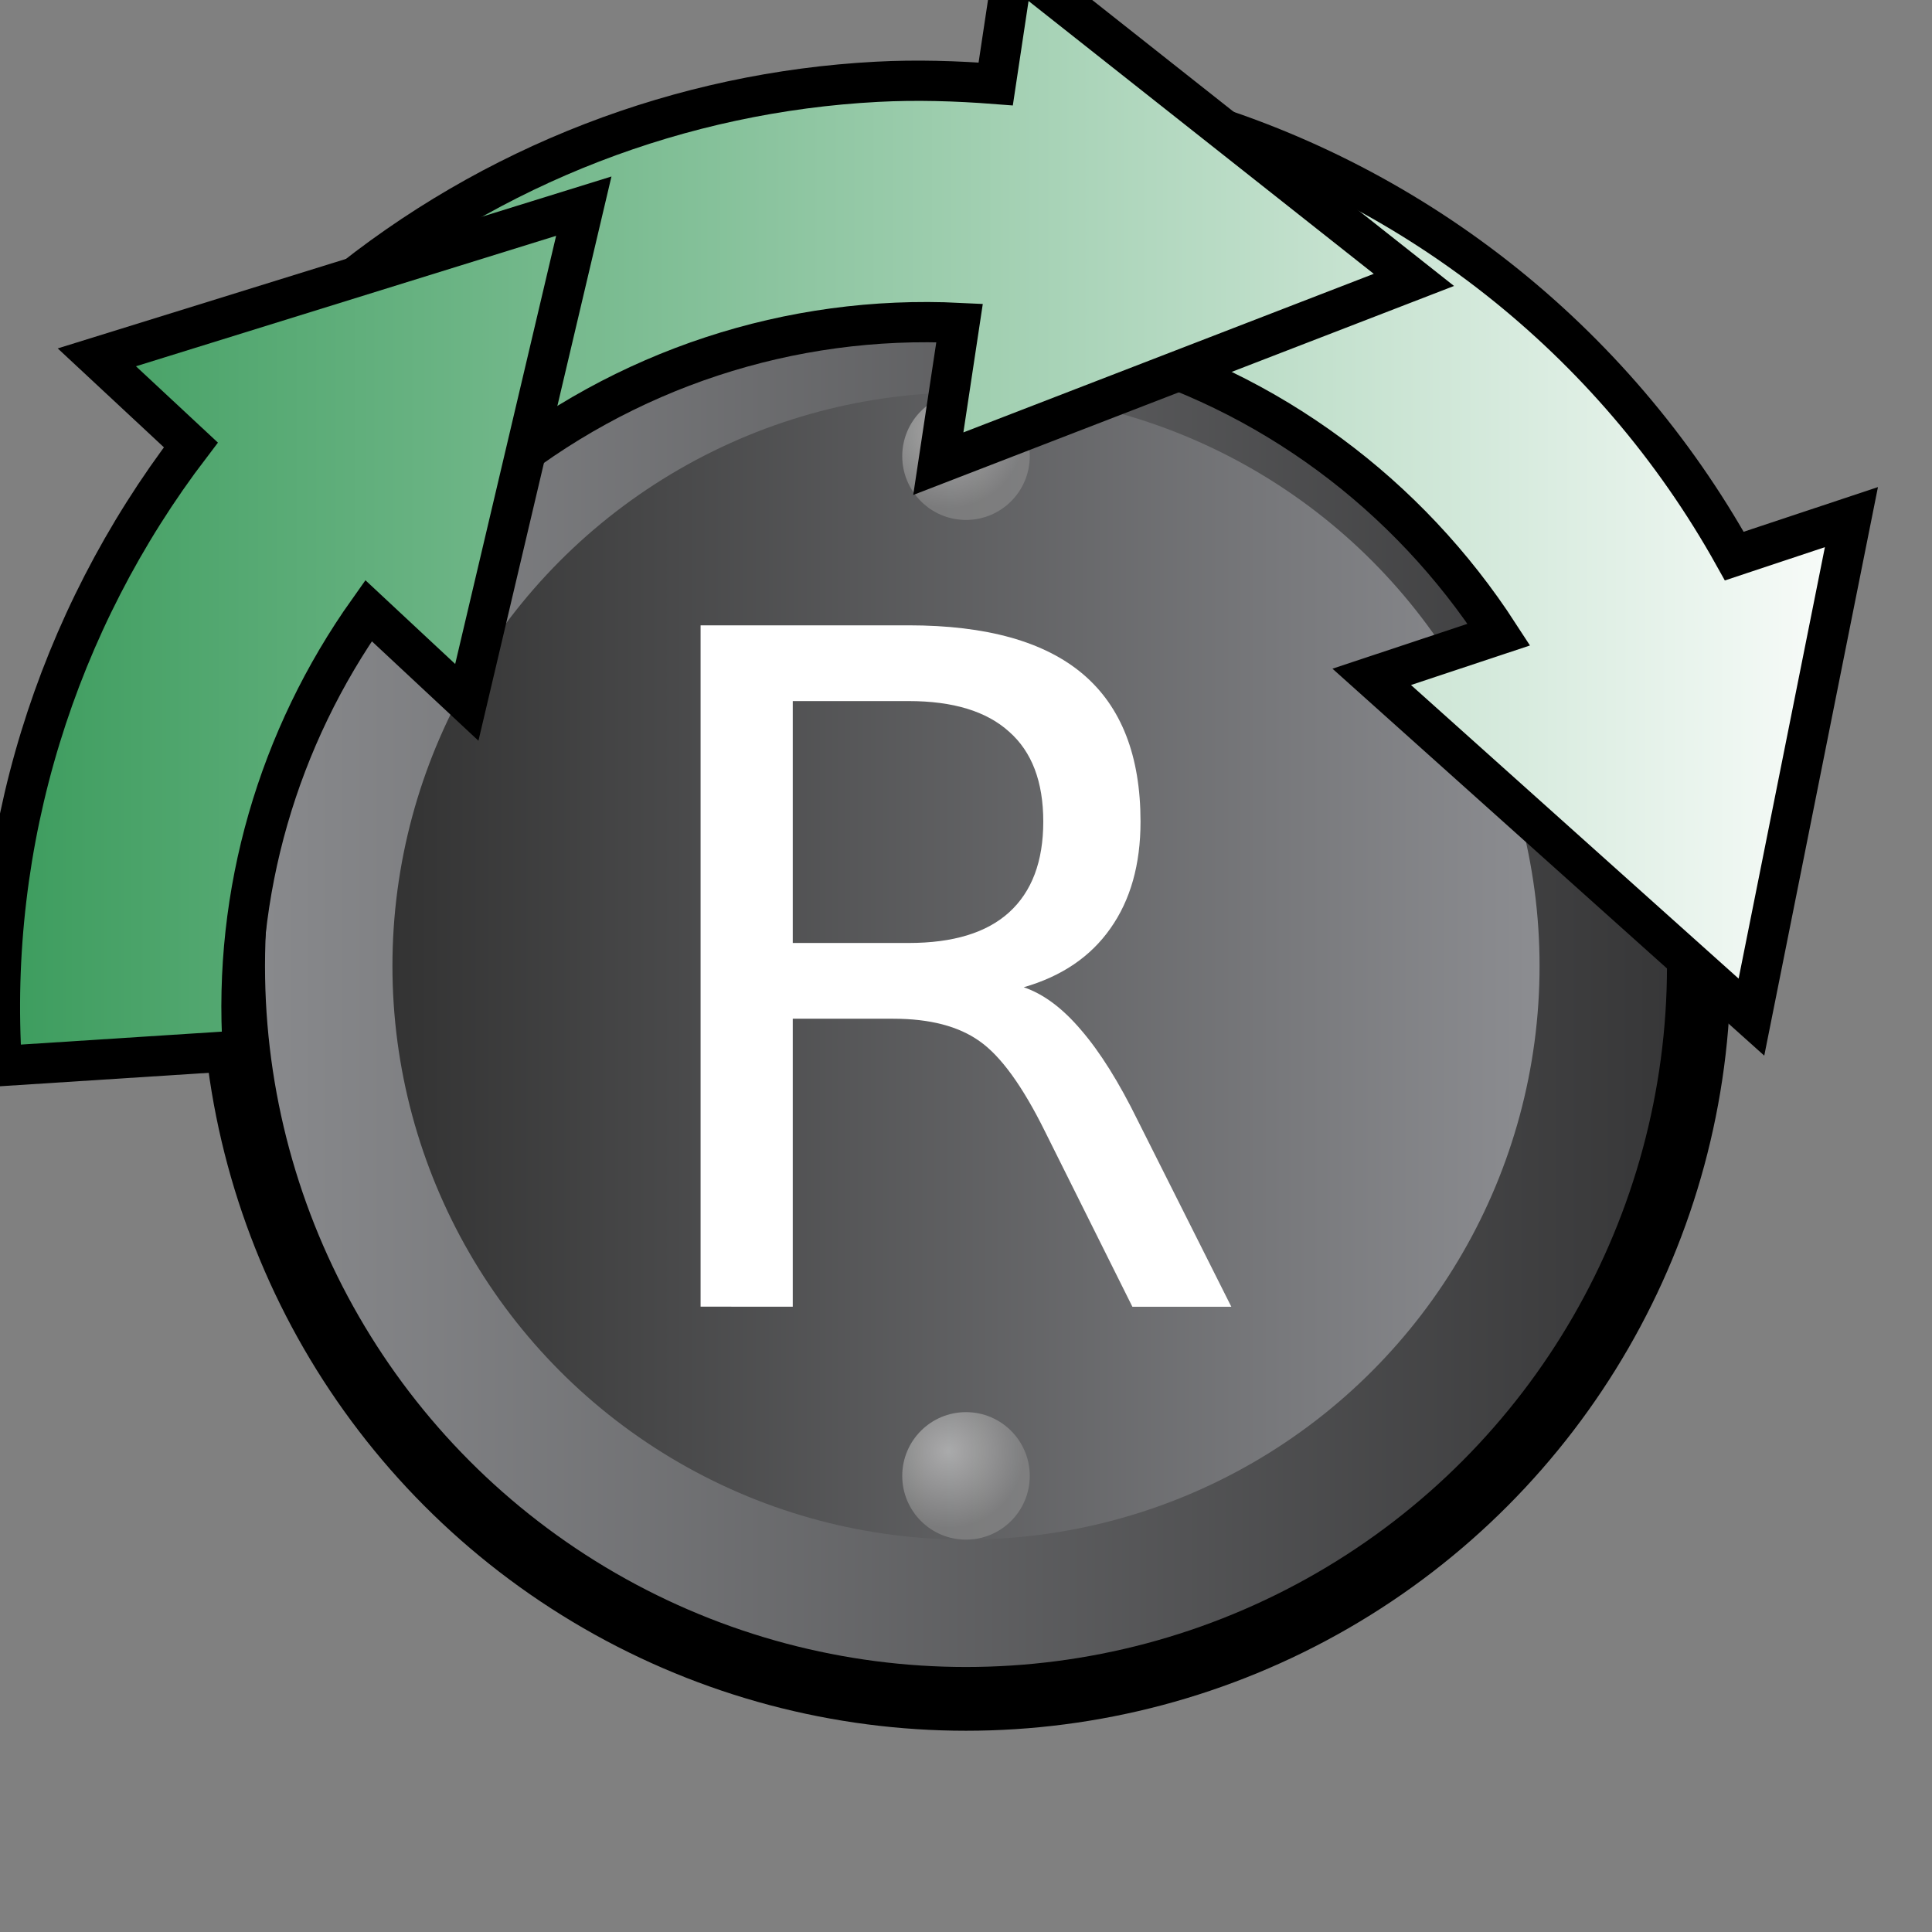 <?xml version="1.0" encoding="UTF-8" standalone="no"?>
<svg
   width="24"
   height="24"
   viewBox="0 0 24 24"
   version="1.1"
   id="svg8"
   xmlns:xlink="http://www.w3.org/1999/xlink"
   xmlns="http://www.w3.org/2000/svg"
   xmlns:svg="http://www.w3.org/2000/svg">
  <rect x="0" y="0" width="24" height="24" fill="#808080" stroke="none"/>
  <defs
     id="defs2">
    <linearGradient
       id="linearGradient1">
      <stop
         style="stop-color:#dbdbdb;stop-opacity:1;"
         offset="0"
         id="stop1" />
      <stop
         style="stop-color:#8e8e8e;stop-opacity:1;"
         offset="1"
         id="stop2" />
    </linearGradient>
    <linearGradient
       id="linearGradient896">
      <stop
         style="stop-color:#333333;stop-opacity:1"
         offset="0"
         id="stop892" />
      <stop
         style="stop-color:#8c8d91;stop-opacity:1"
         offset="1"
         id="stop894" />
    </linearGradient>
    <linearGradient
       id="linearGradient886">
      <stop
         style="stop-color:#88898c;stop-opacity:1"
         offset="0"
         id="stop882" />
      <stop
         style="stop-color:#373738;stop-opacity:1"
         offset="1"
         id="stop884" />
    </linearGradient>
    <linearGradient
       xlink:href="#linearGradient886"
       id="linearGradient888"
       x1="1"
       y1="12"
       x2="23"
       y2="12"
       gradientUnits="userSpaceOnUse"
       gradientTransform="matrix(0.792,0,0,0.792,2.5,2.5)" />
    <linearGradient
       xlink:href="#linearGradient896"
       id="linearGradient898"
       x1="3"
       y1="12"
       x2="21"
       y2="12"
       gradientUnits="userSpaceOnUse"
       gradientTransform="matrix(0.792,0,0,0.792,2.5,2.5)" />
    <radialGradient
       xlink:href="#linearGradient1"
       id="radialGradient2"
       cx="11.708"
       cy="3.61"
       fx="11.708"
       fy="3.61"
       r="1"
       gradientUnits="userSpaceOnUse"
       gradientTransform="matrix(0.961,0,0,0.961,0.523,1.89)" />
    <linearGradient
       xlink:href="#linearGradient925"
       id="linearGradient1450"
       x1="-0.5"
       y1="6.198"
       x2="23.657"
       y2="6.198"
       gradientUnits="userSpaceOnUse" />
    <linearGradient
       id="linearGradient925">
      <stop
         id="stop921"
         offset="0"
         style="stop-color:#389a5a;stop-opacity:1" />
      <stop
         id="stop923"
         offset="1"
         style="stop-color:#ffffff;stop-opacity:1" />
    </linearGradient>
    <clipPath
       clipPathUnits="userSpaceOnUse"
       id="clipPath1454">
      <rect
         style="opacity:1;fill:#ffffff;fill-opacity:1;stroke:none;stroke-width:1;stroke-linecap:butt;stroke-miterlimit:4;stroke-dasharray:none;stroke-opacity:1"
         id="rect1456"
         width="24"
         height="16"
         x="0"
         y="0" />
    </clipPath>
    <linearGradient
       xlink:href="#linearGradient925"
       id="linearGradient2"
       gradientUnits="userSpaceOnUse"
       x1="-0.5"
       y1="6.198"
       x2="23.657"
       y2="6.198" />
    <linearGradient
       xlink:href="#linearGradient925"
       id="linearGradient3"
       gradientUnits="userSpaceOnUse"
       x1="-0.5"
       y1="6.198"
       x2="23.657"
       y2="6.198" />
    <linearGradient
       xlink:href="#linearGradient925"
       id="linearGradient4"
       gradientUnits="userSpaceOnUse"
       x1="-0.5"
       y1="6.198"
       x2="23.657"
       y2="6.198" />
  </defs>
  <g
     id="layer2"
     style="display:inline">
    <circle
       style="display:inline;opacity:1;fill:url(#linearGradient888);fill-opacity:1;stroke:#000000;stroke-width:0.792;stroke-linecap:round;stroke-linejoin:miter;stroke-miterlimit:4;stroke-dasharray:none;stroke-opacity:1"
       id="path880"
       cx="12"
       cy="12"
       r="9.104" />
    <circle
       style="display:inline;opacity:1;fill:url(#linearGradient898);fill-opacity:1;stroke:none;stroke-width:0.792;stroke-linecap:round;stroke-linejoin:miter;stroke-miterlimit:4;stroke-dasharray:none;stroke-opacity:1"
       id="path890"
       cx="12"
       cy="12"
       r="7.125" />
    <circle
       style="display:inline;opacity:0.611;fill:url(#radialGradient2);fill-opacity:1;stroke:none;stroke-width:0.792;stroke-linecap:round;stroke-linejoin:miter;stroke-miterlimit:4;stroke-dasharray:none;stroke-opacity:1"
       id="path919"
       cx="12"
       cy="5.667"
       r="0.792" />
    <use
       x="0"
       y="0"
       xlink:href="#path919"
       id="use921"
       width="100%"
       height="100%"
       transform="translate(6.333,6.333)" />
    <use
       x="0"
       y="0"
       xlink:href="#path919"
       id="use923"
       width="100%"
       height="100%"
       transform="translate(0,12.667)" />
    <use
       x="0"
       y="0"
       xlink:href="#path919"
       id="use925"
       width="100%"
       height="100%"
       transform="translate(-6.333,6.333)"
       style="display:inline" />
    <path
       d="m 12.717,12.264 q 0.369,0.125 0.714,0.533 0.352,0.408 0.703,1.123 l 1.162,2.313 H 14.067 L 12.984,14.061 Q 12.564,13.21 12.167,12.933 11.776,12.655 11.096,12.655 H 9.848 v 3.577 H 8.703 V 7.768 h 2.585 q 1.451,0 2.166,0.607 0.714,0.607 0.714,1.831 0,0.799 -0.374,1.327 -0.369,0.527 -1.077,0.731 z M 9.848,8.709 V 11.714 h 1.44 q 0.828,0 1.247,-0.38 0.425,-0.386 0.425,-1.128 0,-0.743 -0.425,-1.117 -0.42,-0.38 -1.247,-0.38 z"
       id="text929"
       style="letter-spacing:0px;word-spacing:0px;fill:#ffffff;stroke-width:0.792"
       aria-label="R" />
    <g
       id="g1442"
       style="display:inline;fill:url(#linearGradient1450);fill-opacity:1;stroke:#000000;stroke-width:0.5;stroke-miterlimit:4;stroke-dasharray:none;stroke-opacity:1"
       clip-path="url(#clipPath1454)">
      <path
         id="path1404"
         d="M 14.516,1.402 13.729,4.297 c 2.036,0.553 3.762,1.845 4.891,3.586 l -1.58,0.525 4.717,4.227 1.242,-6.211 -1.455,0.484 C 20.045,4.217 17.521,2.219 14.516,1.402 Z"
         style="fill:url(#linearGradient2);fill-opacity:1;stroke:#000000;stroke-width:0.5;stroke-miterlimit:4;stroke-dasharray:none;stroke-opacity:1" />
      <path
         id="path1406"
         d="M 12.594,-0.451 12.369,1.043 C 11.877,1.005 11.384,0.99 10.895,1.016 8.464,1.144 6.114,2.042 4.201,3.613 L 6.105,5.932 C 7.747,4.584 9.821,3.908 11.92,4.012 L 11.656,5.76 17.564,3.477 Z"
         style="fill:url(#linearGradient3);fill-opacity:1;stroke:#000000;stroke-width:0.5;stroke-miterlimit:4;stroke-dasharray:none;stroke-opacity:1" />
      <path
         id="path1408"
         d="M 7.252,2.561 1.203,4.439 2.371,5.527 C 0.697,7.72 -0.157,10.454 0.023,13.242 l 2.994,-0.193 C 2.891,11.087 3.457,9.165 4.578,7.586 l 1.221,1.139 z"
         style="fill:url(#linearGradient4);fill-opacity:1;stroke:#000000;stroke-width:0.5;stroke-miterlimit:4;stroke-dasharray:none;stroke-opacity:1" />
    </g>
  </g>
</svg>
